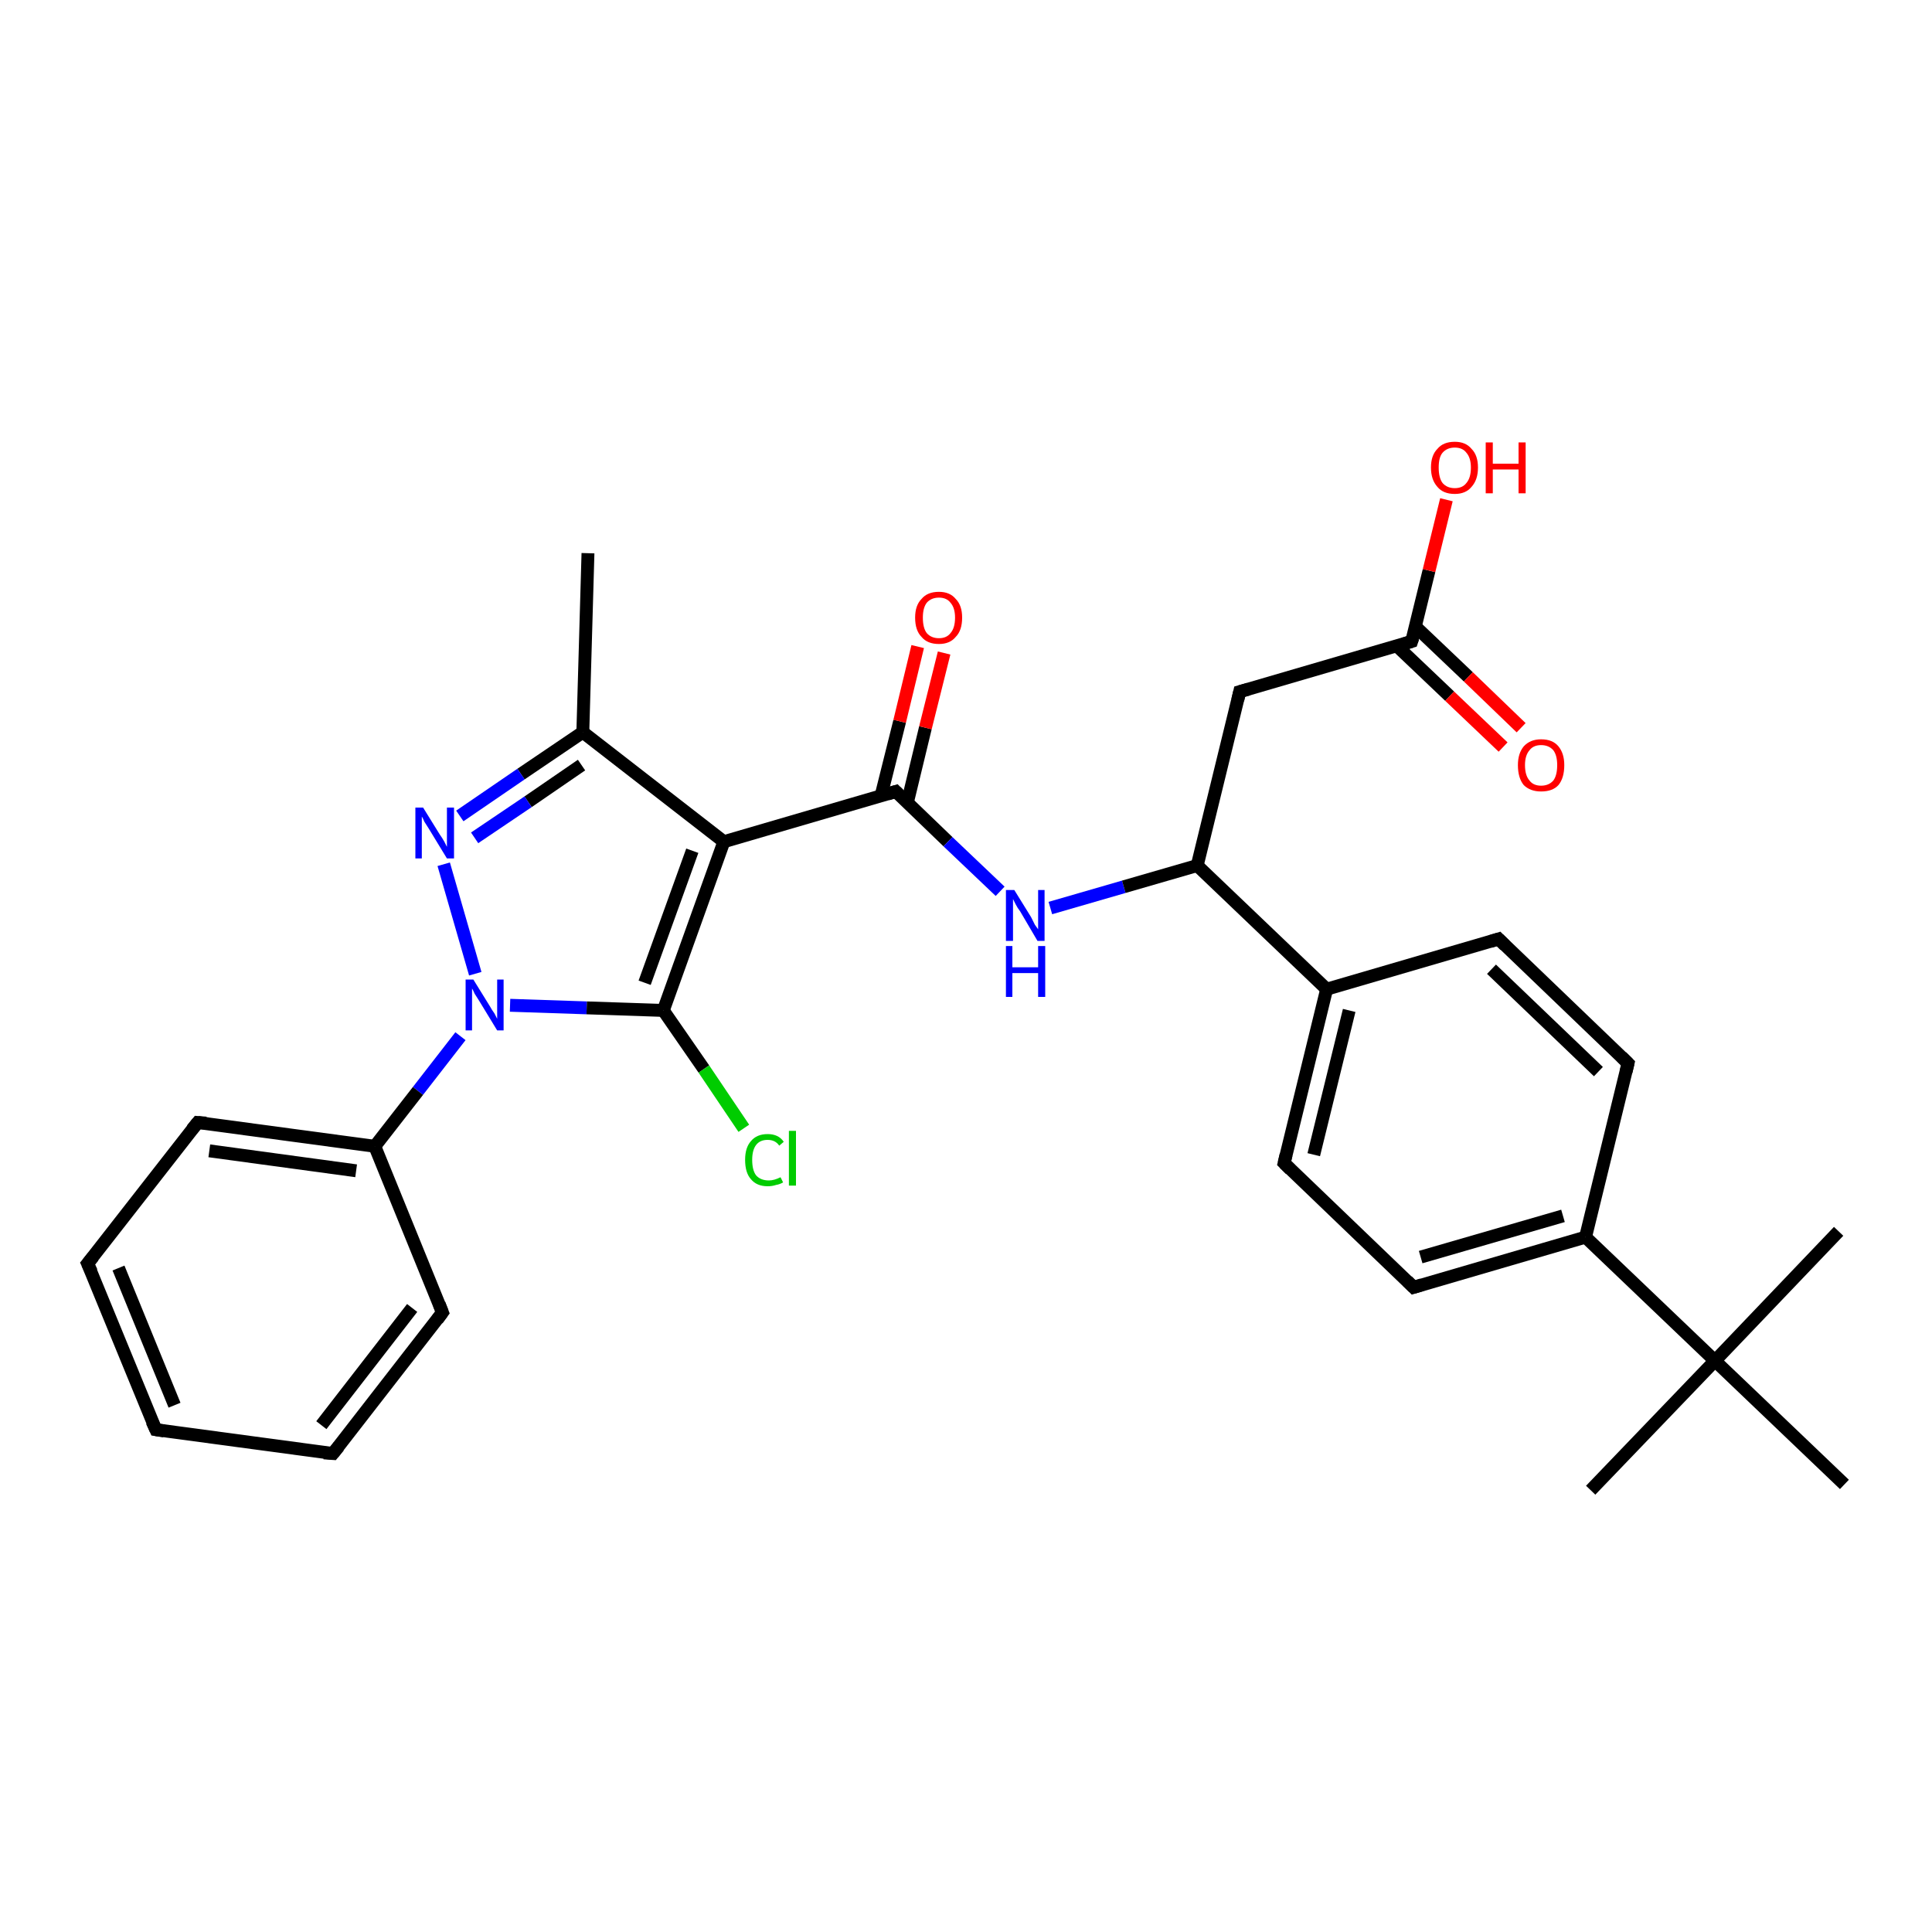 <?xml version='1.0' encoding='iso-8859-1'?>
<svg version='1.1' baseProfile='full'
              xmlns='http://www.w3.org/2000/svg'
                      xmlns:rdkit='http://www.rdkit.org/xml'
                      xmlns:xlink='http://www.w3.org/1999/xlink'
                  xml:space='preserve'
width='300px' height='300px' viewBox='0 0 300 300'>
<!-- END OF HEADER -->
<rect style='opacity:1.0;fill:#FFFFFF;stroke:none' width='300.0' height='300.0' x='0.0' y='0.0'> </rect>
<path class='bond-0 atom-0 atom-1' d='M 91.3,85.9 L 90.5,113.7' style='fill:none;fill-rule:evenodd;stroke:#000000;stroke-width:2.0px;stroke-linecap:butt;stroke-linejoin:miter;stroke-opacity:1' />
<path class='bond-1 atom-1 atom-2' d='M 90.5,113.7 L 80.9,120.2' style='fill:none;fill-rule:evenodd;stroke:#000000;stroke-width:2.0px;stroke-linecap:butt;stroke-linejoin:miter;stroke-opacity:1' />
<path class='bond-1 atom-1 atom-2' d='M 80.9,120.2 L 71.4,126.7' style='fill:none;fill-rule:evenodd;stroke:#0000FF;stroke-width:2.0px;stroke-linecap:butt;stroke-linejoin:miter;stroke-opacity:1' />
<path class='bond-1 atom-1 atom-2' d='M 90.3,118.8 L 82.0,124.5' style='fill:none;fill-rule:evenodd;stroke:#000000;stroke-width:2.0px;stroke-linecap:butt;stroke-linejoin:miter;stroke-opacity:1' />
<path class='bond-1 atom-1 atom-2' d='M 82.0,124.5 L 73.7,130.1' style='fill:none;fill-rule:evenodd;stroke:#0000FF;stroke-width:2.0px;stroke-linecap:butt;stroke-linejoin:miter;stroke-opacity:1' />
<path class='bond-2 atom-2 atom-3' d='M 68.9,134.2 L 73.8,151.2' style='fill:none;fill-rule:evenodd;stroke:#0000FF;stroke-width:2.0px;stroke-linecap:butt;stroke-linejoin:miter;stroke-opacity:1' />
<path class='bond-3 atom-3 atom-4' d='M 79.2,156.1 L 91.1,156.5' style='fill:none;fill-rule:evenodd;stroke:#0000FF;stroke-width:2.0px;stroke-linecap:butt;stroke-linejoin:miter;stroke-opacity:1' />
<path class='bond-3 atom-3 atom-4' d='M 91.1,156.5 L 103.0,156.9' style='fill:none;fill-rule:evenodd;stroke:#000000;stroke-width:2.0px;stroke-linecap:butt;stroke-linejoin:miter;stroke-opacity:1' />
<path class='bond-4 atom-4 atom-5' d='M 103.0,156.9 L 109.3,166.0' style='fill:none;fill-rule:evenodd;stroke:#000000;stroke-width:2.0px;stroke-linecap:butt;stroke-linejoin:miter;stroke-opacity:1' />
<path class='bond-4 atom-4 atom-5' d='M 109.3,166.0 L 115.5,175.2' style='fill:none;fill-rule:evenodd;stroke:#00CC00;stroke-width:2.0px;stroke-linecap:butt;stroke-linejoin:miter;stroke-opacity:1' />
<path class='bond-5 atom-4 atom-6' d='M 103.0,156.9 L 112.4,130.7' style='fill:none;fill-rule:evenodd;stroke:#000000;stroke-width:2.0px;stroke-linecap:butt;stroke-linejoin:miter;stroke-opacity:1' />
<path class='bond-5 atom-4 atom-6' d='M 100.1,152.6 L 107.5,132.1' style='fill:none;fill-rule:evenodd;stroke:#000000;stroke-width:2.0px;stroke-linecap:butt;stroke-linejoin:miter;stroke-opacity:1' />
<path class='bond-6 atom-6 atom-7' d='M 112.4,130.7 L 139.1,122.9' style='fill:none;fill-rule:evenodd;stroke:#000000;stroke-width:2.0px;stroke-linecap:butt;stroke-linejoin:miter;stroke-opacity:1' />
<path class='bond-7 atom-7 atom-8' d='M 140.9,124.6 L 143.7,113.0' style='fill:none;fill-rule:evenodd;stroke:#000000;stroke-width:2.0px;stroke-linecap:butt;stroke-linejoin:miter;stroke-opacity:1' />
<path class='bond-7 atom-7 atom-8' d='M 143.7,113.0 L 146.6,101.4' style='fill:none;fill-rule:evenodd;stroke:#FF0000;stroke-width:2.0px;stroke-linecap:butt;stroke-linejoin:miter;stroke-opacity:1' />
<path class='bond-7 atom-7 atom-8' d='M 136.8,123.6 L 139.7,112.0' style='fill:none;fill-rule:evenodd;stroke:#000000;stroke-width:2.0px;stroke-linecap:butt;stroke-linejoin:miter;stroke-opacity:1' />
<path class='bond-7 atom-7 atom-8' d='M 139.7,112.0 L 142.5,100.4' style='fill:none;fill-rule:evenodd;stroke:#FF0000;stroke-width:2.0px;stroke-linecap:butt;stroke-linejoin:miter;stroke-opacity:1' />
<path class='bond-8 atom-7 atom-9' d='M 139.1,122.9 L 147.2,130.7' style='fill:none;fill-rule:evenodd;stroke:#000000;stroke-width:2.0px;stroke-linecap:butt;stroke-linejoin:miter;stroke-opacity:1' />
<path class='bond-8 atom-7 atom-9' d='M 147.2,130.7 L 155.3,138.4' style='fill:none;fill-rule:evenodd;stroke:#0000FF;stroke-width:2.0px;stroke-linecap:butt;stroke-linejoin:miter;stroke-opacity:1' />
<path class='bond-9 atom-9 atom-10' d='M 163.1,141.0 L 174.5,137.7' style='fill:none;fill-rule:evenodd;stroke:#0000FF;stroke-width:2.0px;stroke-linecap:butt;stroke-linejoin:miter;stroke-opacity:1' />
<path class='bond-9 atom-9 atom-10' d='M 174.5,137.7 L 185.9,134.4' style='fill:none;fill-rule:evenodd;stroke:#000000;stroke-width:2.0px;stroke-linecap:butt;stroke-linejoin:miter;stroke-opacity:1' />
<path class='bond-10 atom-10 atom-11' d='M 185.9,134.4 L 192.5,107.4' style='fill:none;fill-rule:evenodd;stroke:#000000;stroke-width:2.0px;stroke-linecap:butt;stroke-linejoin:miter;stroke-opacity:1' />
<path class='bond-11 atom-11 atom-12' d='M 192.5,107.4 L 219.2,99.6' style='fill:none;fill-rule:evenodd;stroke:#000000;stroke-width:2.0px;stroke-linecap:butt;stroke-linejoin:miter;stroke-opacity:1' />
<path class='bond-12 atom-12 atom-13' d='M 219.2,99.6 L 221.9,88.6' style='fill:none;fill-rule:evenodd;stroke:#000000;stroke-width:2.0px;stroke-linecap:butt;stroke-linejoin:miter;stroke-opacity:1' />
<path class='bond-12 atom-12 atom-13' d='M 221.9,88.6 L 224.6,77.6' style='fill:none;fill-rule:evenodd;stroke:#FF0000;stroke-width:2.0px;stroke-linecap:butt;stroke-linejoin:miter;stroke-opacity:1' />
<path class='bond-13 atom-12 atom-14' d='M 216.9,100.3 L 225.1,108.1' style='fill:none;fill-rule:evenodd;stroke:#000000;stroke-width:2.0px;stroke-linecap:butt;stroke-linejoin:miter;stroke-opacity:1' />
<path class='bond-13 atom-12 atom-14' d='M 225.1,108.1 L 233.4,116.0' style='fill:none;fill-rule:evenodd;stroke:#FF0000;stroke-width:2.0px;stroke-linecap:butt;stroke-linejoin:miter;stroke-opacity:1' />
<path class='bond-13 atom-12 atom-14' d='M 219.8,97.3 L 228.0,105.1' style='fill:none;fill-rule:evenodd;stroke:#000000;stroke-width:2.0px;stroke-linecap:butt;stroke-linejoin:miter;stroke-opacity:1' />
<path class='bond-13 atom-12 atom-14' d='M 228.0,105.1 L 236.2,113.0' style='fill:none;fill-rule:evenodd;stroke:#FF0000;stroke-width:2.0px;stroke-linecap:butt;stroke-linejoin:miter;stroke-opacity:1' />
<path class='bond-14 atom-10 atom-15' d='M 185.9,134.4 L 206.0,153.6' style='fill:none;fill-rule:evenodd;stroke:#000000;stroke-width:2.0px;stroke-linecap:butt;stroke-linejoin:miter;stroke-opacity:1' />
<path class='bond-15 atom-15 atom-16' d='M 206.0,153.6 L 199.4,180.6' style='fill:none;fill-rule:evenodd;stroke:#000000;stroke-width:2.0px;stroke-linecap:butt;stroke-linejoin:miter;stroke-opacity:1' />
<path class='bond-15 atom-15 atom-16' d='M 209.5,156.9 L 204.0,179.3' style='fill:none;fill-rule:evenodd;stroke:#000000;stroke-width:2.0px;stroke-linecap:butt;stroke-linejoin:miter;stroke-opacity:1' />
<path class='bond-16 atom-16 atom-17' d='M 199.4,180.6 L 219.5,199.9' style='fill:none;fill-rule:evenodd;stroke:#000000;stroke-width:2.0px;stroke-linecap:butt;stroke-linejoin:miter;stroke-opacity:1' />
<path class='bond-17 atom-17 atom-18' d='M 219.5,199.9 L 246.2,192.1' style='fill:none;fill-rule:evenodd;stroke:#000000;stroke-width:2.0px;stroke-linecap:butt;stroke-linejoin:miter;stroke-opacity:1' />
<path class='bond-17 atom-17 atom-18' d='M 220.6,195.2 L 242.7,188.8' style='fill:none;fill-rule:evenodd;stroke:#000000;stroke-width:2.0px;stroke-linecap:butt;stroke-linejoin:miter;stroke-opacity:1' />
<path class='bond-18 atom-18 atom-19' d='M 246.2,192.1 L 252.8,165.1' style='fill:none;fill-rule:evenodd;stroke:#000000;stroke-width:2.0px;stroke-linecap:butt;stroke-linejoin:miter;stroke-opacity:1' />
<path class='bond-19 atom-19 atom-20' d='M 252.8,165.1 L 232.7,145.8' style='fill:none;fill-rule:evenodd;stroke:#000000;stroke-width:2.0px;stroke-linecap:butt;stroke-linejoin:miter;stroke-opacity:1' />
<path class='bond-19 atom-19 atom-20' d='M 248.2,166.4 L 231.6,150.5' style='fill:none;fill-rule:evenodd;stroke:#000000;stroke-width:2.0px;stroke-linecap:butt;stroke-linejoin:miter;stroke-opacity:1' />
<path class='bond-20 atom-18 atom-21' d='M 246.2,192.1 L 266.3,211.3' style='fill:none;fill-rule:evenodd;stroke:#000000;stroke-width:2.0px;stroke-linecap:butt;stroke-linejoin:miter;stroke-opacity:1' />
<path class='bond-21 atom-21 atom-22' d='M 266.3,211.3 L 247.0,231.4' style='fill:none;fill-rule:evenodd;stroke:#000000;stroke-width:2.0px;stroke-linecap:butt;stroke-linejoin:miter;stroke-opacity:1' />
<path class='bond-22 atom-21 atom-23' d='M 266.3,211.3 L 285.5,191.2' style='fill:none;fill-rule:evenodd;stroke:#000000;stroke-width:2.0px;stroke-linecap:butt;stroke-linejoin:miter;stroke-opacity:1' />
<path class='bond-23 atom-21 atom-24' d='M 266.3,211.3 L 286.4,230.5' style='fill:none;fill-rule:evenodd;stroke:#000000;stroke-width:2.0px;stroke-linecap:butt;stroke-linejoin:miter;stroke-opacity:1' />
<path class='bond-24 atom-3 atom-25' d='M 71.5,160.9 L 64.9,169.4' style='fill:none;fill-rule:evenodd;stroke:#0000FF;stroke-width:2.0px;stroke-linecap:butt;stroke-linejoin:miter;stroke-opacity:1' />
<path class='bond-24 atom-3 atom-25' d='M 64.9,169.4 L 58.2,178.0' style='fill:none;fill-rule:evenodd;stroke:#000000;stroke-width:2.0px;stroke-linecap:butt;stroke-linejoin:miter;stroke-opacity:1' />
<path class='bond-25 atom-25 atom-26' d='M 58.2,178.0 L 30.7,174.3' style='fill:none;fill-rule:evenodd;stroke:#000000;stroke-width:2.0px;stroke-linecap:butt;stroke-linejoin:miter;stroke-opacity:1' />
<path class='bond-25 atom-25 atom-26' d='M 55.3,181.8 L 32.5,178.7' style='fill:none;fill-rule:evenodd;stroke:#000000;stroke-width:2.0px;stroke-linecap:butt;stroke-linejoin:miter;stroke-opacity:1' />
<path class='bond-26 atom-26 atom-27' d='M 30.7,174.3 L 13.6,196.2' style='fill:none;fill-rule:evenodd;stroke:#000000;stroke-width:2.0px;stroke-linecap:butt;stroke-linejoin:miter;stroke-opacity:1' />
<path class='bond-27 atom-27 atom-28' d='M 13.6,196.2 L 24.2,222.0' style='fill:none;fill-rule:evenodd;stroke:#000000;stroke-width:2.0px;stroke-linecap:butt;stroke-linejoin:miter;stroke-opacity:1' />
<path class='bond-27 atom-27 atom-28' d='M 18.4,196.9 L 27.1,218.2' style='fill:none;fill-rule:evenodd;stroke:#000000;stroke-width:2.0px;stroke-linecap:butt;stroke-linejoin:miter;stroke-opacity:1' />
<path class='bond-28 atom-28 atom-29' d='M 24.2,222.0 L 51.7,225.7' style='fill:none;fill-rule:evenodd;stroke:#000000;stroke-width:2.0px;stroke-linecap:butt;stroke-linejoin:miter;stroke-opacity:1' />
<path class='bond-29 atom-29 atom-30' d='M 51.7,225.7 L 68.7,203.8' style='fill:none;fill-rule:evenodd;stroke:#000000;stroke-width:2.0px;stroke-linecap:butt;stroke-linejoin:miter;stroke-opacity:1' />
<path class='bond-29 atom-29 atom-30' d='M 49.9,221.3 L 64.0,203.1' style='fill:none;fill-rule:evenodd;stroke:#000000;stroke-width:2.0px;stroke-linecap:butt;stroke-linejoin:miter;stroke-opacity:1' />
<path class='bond-30 atom-6 atom-1' d='M 112.4,130.7 L 90.5,113.7' style='fill:none;fill-rule:evenodd;stroke:#000000;stroke-width:2.0px;stroke-linecap:butt;stroke-linejoin:miter;stroke-opacity:1' />
<path class='bond-31 atom-20 atom-15' d='M 232.7,145.8 L 206.0,153.6' style='fill:none;fill-rule:evenodd;stroke:#000000;stroke-width:2.0px;stroke-linecap:butt;stroke-linejoin:miter;stroke-opacity:1' />
<path class='bond-32 atom-30 atom-25' d='M 68.7,203.8 L 58.2,178.0' style='fill:none;fill-rule:evenodd;stroke:#000000;stroke-width:2.0px;stroke-linecap:butt;stroke-linejoin:miter;stroke-opacity:1' />
<path d='M 137.8,123.3 L 139.1,122.9 L 139.5,123.3' style='fill:none;stroke:#000000;stroke-width:2.0px;stroke-linecap:butt;stroke-linejoin:miter;stroke-opacity:1;' />
<path d='M 192.2,108.7 L 192.5,107.4 L 193.9,107.0' style='fill:none;stroke:#000000;stroke-width:2.0px;stroke-linecap:butt;stroke-linejoin:miter;stroke-opacity:1;' />
<path d='M 217.9,100.0 L 219.2,99.6 L 219.4,99.0' style='fill:none;stroke:#000000;stroke-width:2.0px;stroke-linecap:butt;stroke-linejoin:miter;stroke-opacity:1;' />
<path d='M 199.7,179.3 L 199.4,180.6 L 200.4,181.6' style='fill:none;stroke:#000000;stroke-width:2.0px;stroke-linecap:butt;stroke-linejoin:miter;stroke-opacity:1;' />
<path d='M 218.5,198.9 L 219.5,199.9 L 220.8,199.5' style='fill:none;stroke:#000000;stroke-width:2.0px;stroke-linecap:butt;stroke-linejoin:miter;stroke-opacity:1;' />
<path d='M 252.5,166.4 L 252.8,165.1 L 251.8,164.1' style='fill:none;stroke:#000000;stroke-width:2.0px;stroke-linecap:butt;stroke-linejoin:miter;stroke-opacity:1;' />
<path d='M 233.7,146.8 L 232.7,145.8 L 231.4,146.2' style='fill:none;stroke:#000000;stroke-width:2.0px;stroke-linecap:butt;stroke-linejoin:miter;stroke-opacity:1;' />
<path d='M 32.0,174.4 L 30.7,174.3 L 29.8,175.4' style='fill:none;stroke:#000000;stroke-width:2.0px;stroke-linecap:butt;stroke-linejoin:miter;stroke-opacity:1;' />
<path d='M 14.5,195.1 L 13.6,196.2 L 14.2,197.5' style='fill:none;stroke:#000000;stroke-width:2.0px;stroke-linecap:butt;stroke-linejoin:miter;stroke-opacity:1;' />
<path d='M 23.6,220.7 L 24.2,222.0 L 25.5,222.2' style='fill:none;stroke:#000000;stroke-width:2.0px;stroke-linecap:butt;stroke-linejoin:miter;stroke-opacity:1;' />
<path d='M 50.3,225.6 L 51.7,225.7 L 52.6,224.6' style='fill:none;stroke:#000000;stroke-width:2.0px;stroke-linecap:butt;stroke-linejoin:miter;stroke-opacity:1;' />
<path d='M 67.9,204.9 L 68.7,203.8 L 68.2,202.5' style='fill:none;stroke:#000000;stroke-width:2.0px;stroke-linecap:butt;stroke-linejoin:miter;stroke-opacity:1;' />
<path class='atom-2' d='M 65.7 125.4
L 68.3 129.6
Q 68.6 130.0, 69.0 130.7
Q 69.4 131.5, 69.4 131.5
L 69.4 125.4
L 70.5 125.4
L 70.5 133.3
L 69.4 133.3
L 66.6 128.7
Q 66.3 128.2, 65.9 127.6
Q 65.6 126.9, 65.5 126.8
L 65.5 133.3
L 64.5 133.3
L 64.5 125.4
L 65.7 125.4
' fill='#0000FF'/>
<path class='atom-3' d='M 73.5 152.1
L 76.1 156.3
Q 76.3 156.7, 76.8 157.4
Q 77.2 158.2, 77.2 158.2
L 77.2 152.1
L 78.2 152.1
L 78.2 160.0
L 77.2 160.0
L 74.4 155.4
Q 74.1 154.9, 73.7 154.3
Q 73.4 153.6, 73.3 153.5
L 73.3 160.0
L 72.3 160.0
L 72.3 152.1
L 73.5 152.1
' fill='#0000FF'/>
<path class='atom-5' d='M 115.7 180.1
Q 115.7 178.2, 116.6 177.2
Q 117.5 176.1, 119.2 176.1
Q 120.9 176.1, 121.7 177.3
L 121.0 177.9
Q 120.4 177.0, 119.2 177.0
Q 118.0 177.0, 117.4 177.8
Q 116.8 178.6, 116.8 180.1
Q 116.8 181.7, 117.4 182.5
Q 118.1 183.3, 119.4 183.3
Q 120.2 183.3, 121.2 182.8
L 121.6 183.6
Q 121.1 183.9, 120.5 184.0
Q 119.9 184.2, 119.2 184.2
Q 117.5 184.2, 116.6 183.1
Q 115.7 182.1, 115.7 180.1
' fill='#00CC00'/>
<path class='atom-5' d='M 122.5 175.6
L 123.6 175.6
L 123.6 184.1
L 122.5 184.1
L 122.5 175.6
' fill='#00CC00'/>
<path class='atom-8' d='M 142.1 95.9
Q 142.1 94.0, 143.1 93.0
Q 144.0 91.9, 145.8 91.9
Q 147.5 91.9, 148.4 93.0
Q 149.4 94.0, 149.4 95.9
Q 149.4 97.9, 148.4 98.9
Q 147.5 100.0, 145.8 100.0
Q 144.0 100.0, 143.1 98.9
Q 142.1 97.9, 142.1 95.9
M 145.8 99.1
Q 147.0 99.1, 147.6 98.3
Q 148.3 97.5, 148.3 95.9
Q 148.3 94.4, 147.6 93.6
Q 147.0 92.8, 145.8 92.8
Q 144.6 92.8, 143.9 93.6
Q 143.3 94.4, 143.3 95.9
Q 143.3 97.5, 143.9 98.3
Q 144.6 99.1, 145.8 99.1
' fill='#FF0000'/>
<path class='atom-9' d='M 157.5 138.2
L 160.1 142.4
Q 160.3 142.8, 160.7 143.6
Q 161.2 144.3, 161.2 144.3
L 161.2 138.2
L 162.2 138.2
L 162.2 146.1
L 161.1 146.1
L 158.4 141.5
Q 158.0 141.0, 157.7 140.4
Q 157.4 139.8, 157.3 139.6
L 157.3 146.1
L 156.2 146.1
L 156.2 138.2
L 157.5 138.2
' fill='#0000FF'/>
<path class='atom-9' d='M 156.2 146.9
L 157.2 146.9
L 157.2 150.2
L 161.2 150.2
L 161.2 146.9
L 162.3 146.9
L 162.3 154.8
L 161.2 154.8
L 161.2 151.1
L 157.2 151.1
L 157.2 154.8
L 156.2 154.8
L 156.2 146.9
' fill='#0000FF'/>
<path class='atom-13' d='M 222.2 72.6
Q 222.2 70.7, 223.2 69.7
Q 224.1 68.6, 225.9 68.6
Q 227.6 68.6, 228.5 69.7
Q 229.5 70.7, 229.5 72.6
Q 229.5 74.5, 228.5 75.6
Q 227.6 76.7, 225.9 76.7
Q 224.1 76.7, 223.2 75.6
Q 222.2 74.5, 222.2 72.6
M 225.9 75.8
Q 227.1 75.8, 227.7 75.0
Q 228.4 74.2, 228.4 72.6
Q 228.4 71.1, 227.7 70.3
Q 227.1 69.5, 225.9 69.5
Q 224.7 69.5, 224.0 70.3
Q 223.4 71.0, 223.4 72.6
Q 223.4 74.2, 224.0 75.0
Q 224.7 75.8, 225.9 75.8
' fill='#FF0000'/>
<path class='atom-13' d='M 230.7 68.7
L 231.8 68.7
L 231.8 72.0
L 235.8 72.0
L 235.8 68.7
L 236.9 68.7
L 236.9 76.6
L 235.8 76.6
L 235.8 72.9
L 231.8 72.9
L 231.8 76.6
L 230.7 76.6
L 230.7 68.7
' fill='#FF0000'/>
<path class='atom-14' d='M 235.7 118.8
Q 235.7 117.0, 236.6 115.9
Q 237.6 114.8, 239.3 114.8
Q 241.1 114.8, 242.0 115.9
Q 242.9 117.0, 242.9 118.8
Q 242.9 120.8, 242.0 121.9
Q 241.1 122.9, 239.3 122.9
Q 237.6 122.9, 236.6 121.9
Q 235.7 120.8, 235.7 118.8
M 239.3 122.0
Q 240.5 122.0, 241.2 121.2
Q 241.8 120.4, 241.8 118.8
Q 241.8 117.3, 241.2 116.5
Q 240.5 115.7, 239.3 115.7
Q 238.1 115.7, 237.5 116.5
Q 236.8 117.3, 236.8 118.8
Q 236.8 120.4, 237.5 121.2
Q 238.1 122.0, 239.3 122.0
' fill='#FF0000'/>
</svg>
